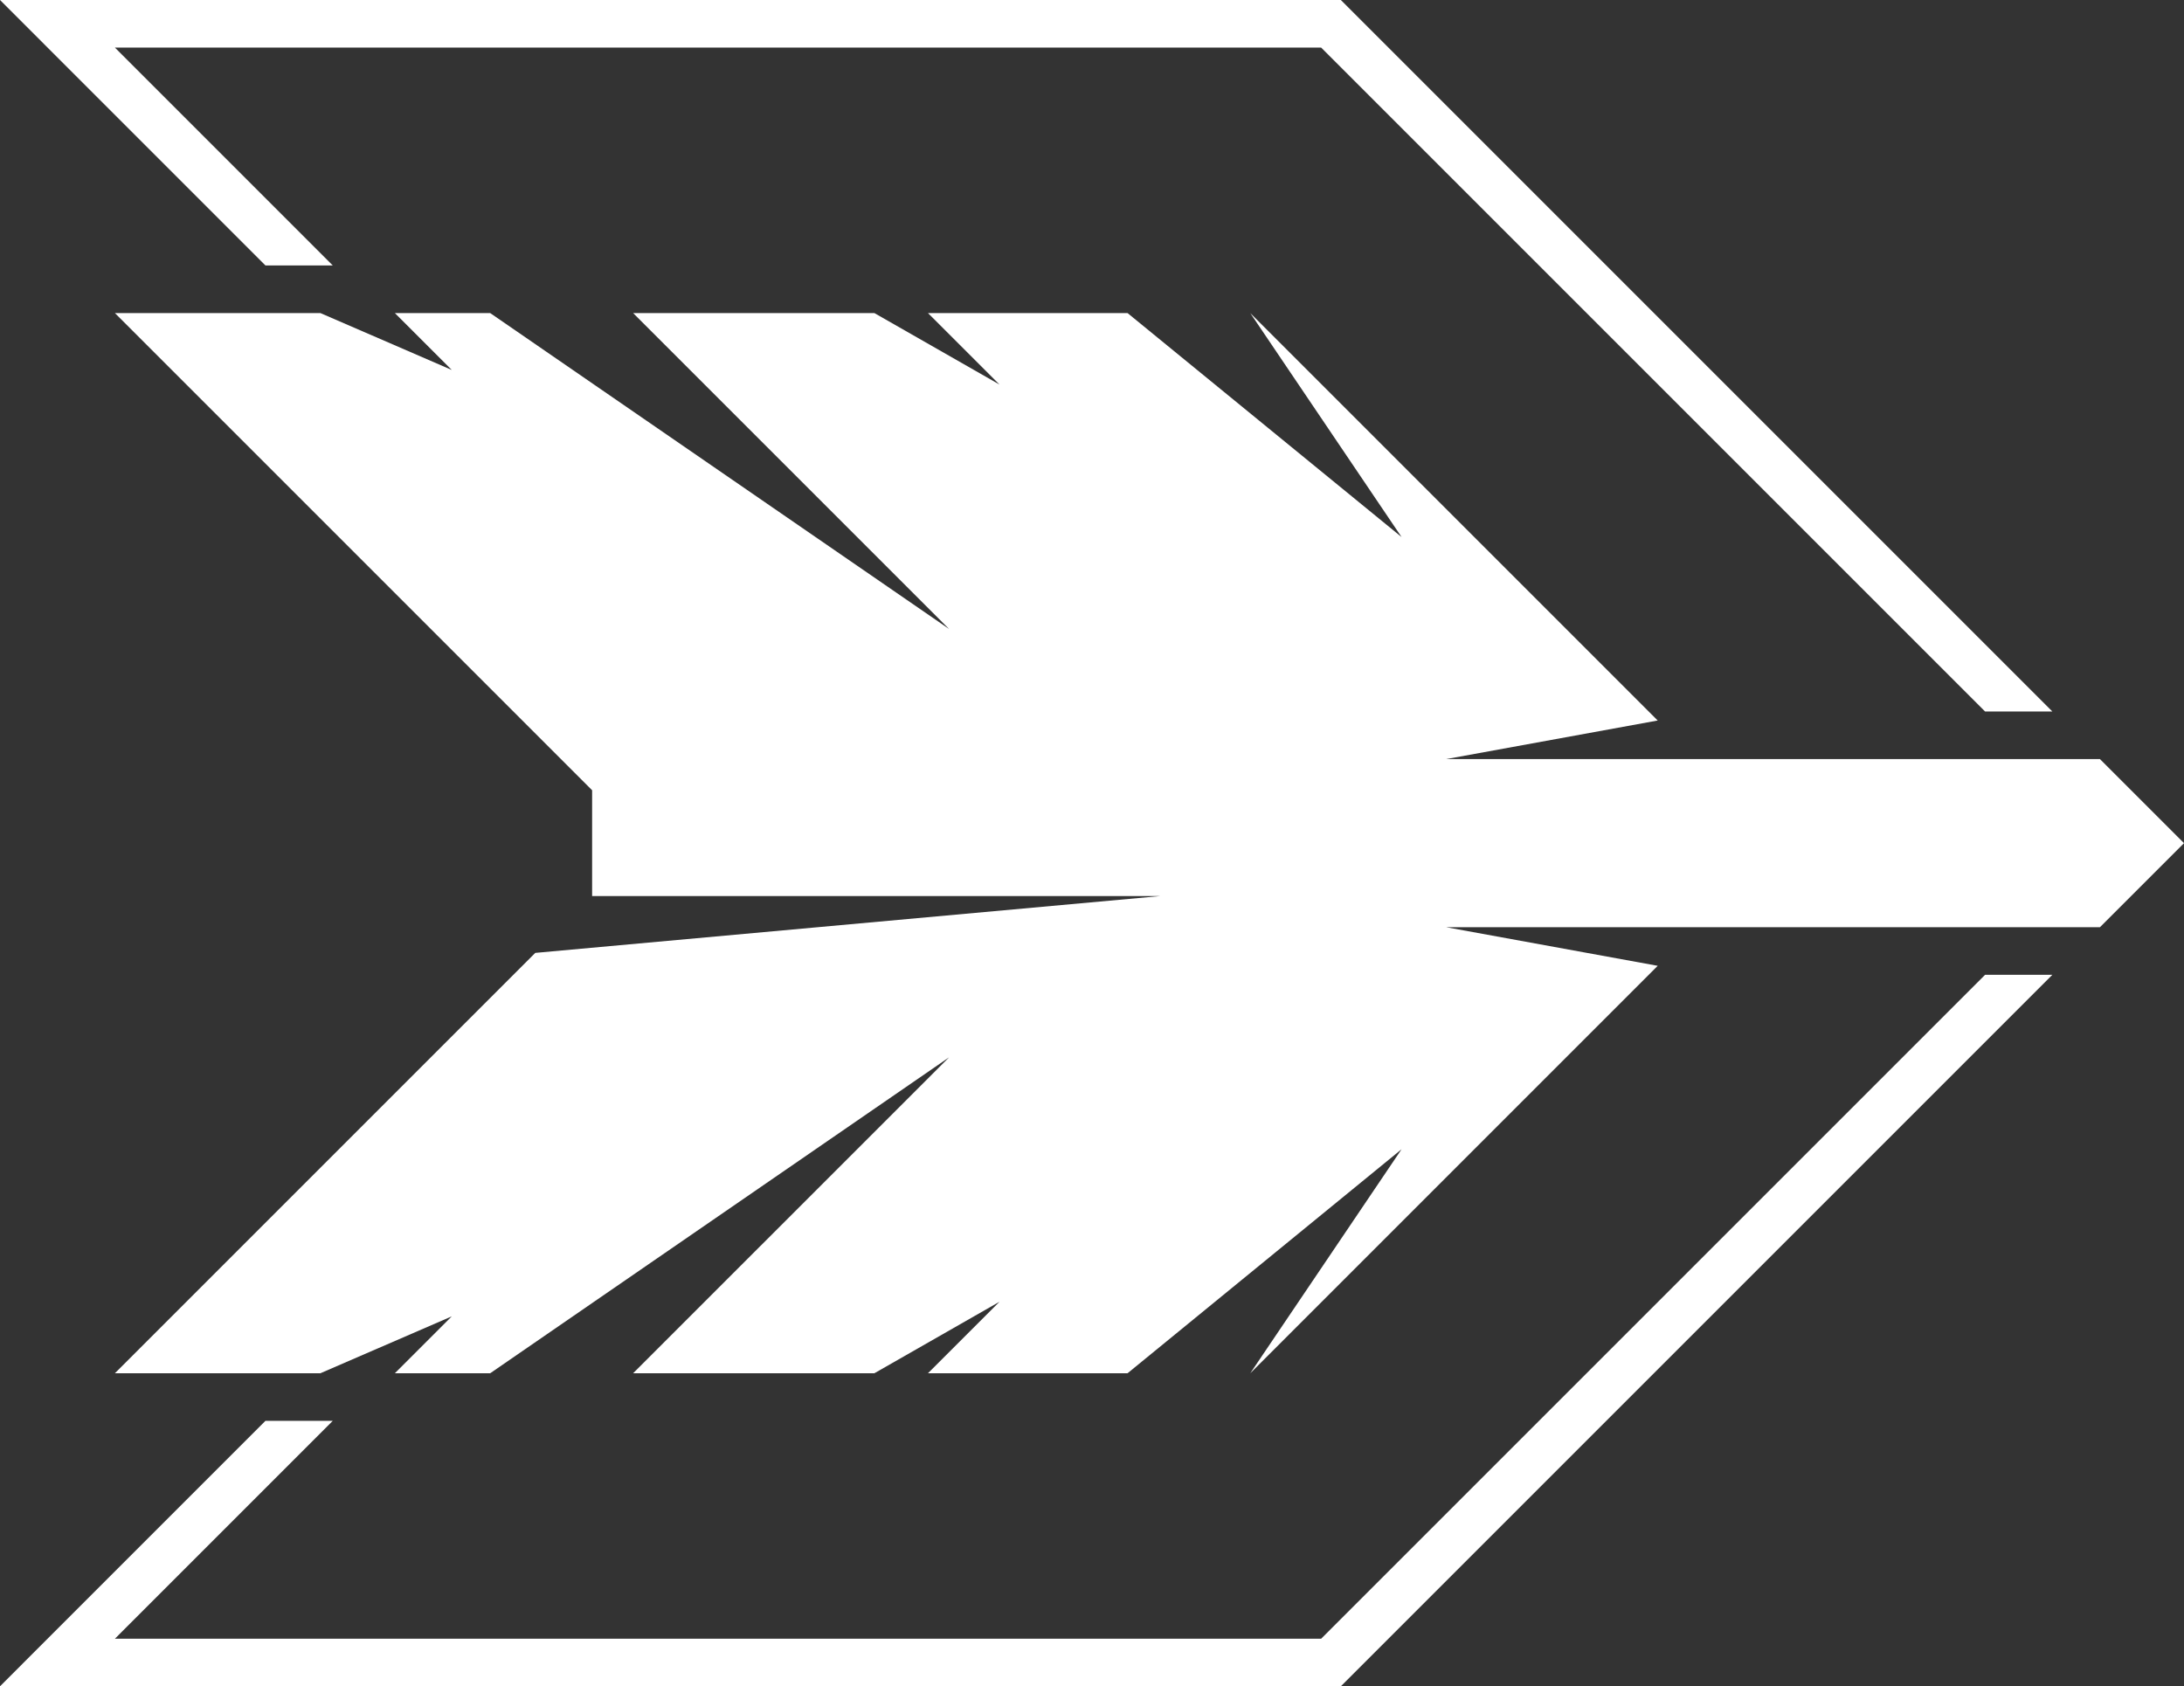<svg viewBox="0 0 2275.69 1757.14" xmlns="http://www.w3.org/2000/svg" id="Layer_2"><rect x="0" y="0" width="2275.69" height="1757.14" fill="#333333" stroke="none"/><defs><style>.cls-1{fill:#fff;stroke-width:0px;}</style></defs><g id="Layer_2-2"><polygon points="346.75 276.63 119.72 49.57 1376.6 49.57 2068.44 741.41 2138.53 741.41 1397.14 0 0 0 276.62 276.63 346.75 276.63" class="cls-1"></polygon><polygon points="2268.48 871.35 2188.09 790.96 1506.95 790.96 1727.3 750.77 1302.76 326.22 1460.41 559.59 1174.88 326.22 966.93 326.22 1041.45 400.7 911.08 326.22 659.7 326.22 988.9 655.39 510.76 326.22 411.44 326.22 470.73 385.5 333.84 326.22 119.72 326.22 616.98 823.46 616.98 933.7 1209.02 933.7 557.77 992.92 557.77 992.91 119.72 1430.95 333.84 1430.95 470.73 1371.66 411.44 1430.95 510.76 1430.95 988.9 1101.78 659.7 1430.95 911.08 1430.95 1041.45 1356.45 966.93 1430.95 1174.88 1430.95 1460.41 1197.53 1302.76 1430.95 1727.3 1006.39 1506.95 966.18 2188.09 966.18 2268.48 885.81 2275.69 878.58 2268.48 871.35" class="cls-1"></polygon><polygon points="1376.6 1707.57 119.72 1707.57 346.72 1480.55 276.58 1480.55 0 1757.14 1397.14 1757.14 2138.5 1015.77 2068.42 1015.77 1376.6 1707.57" class="cls-1"></polygon></g></svg>